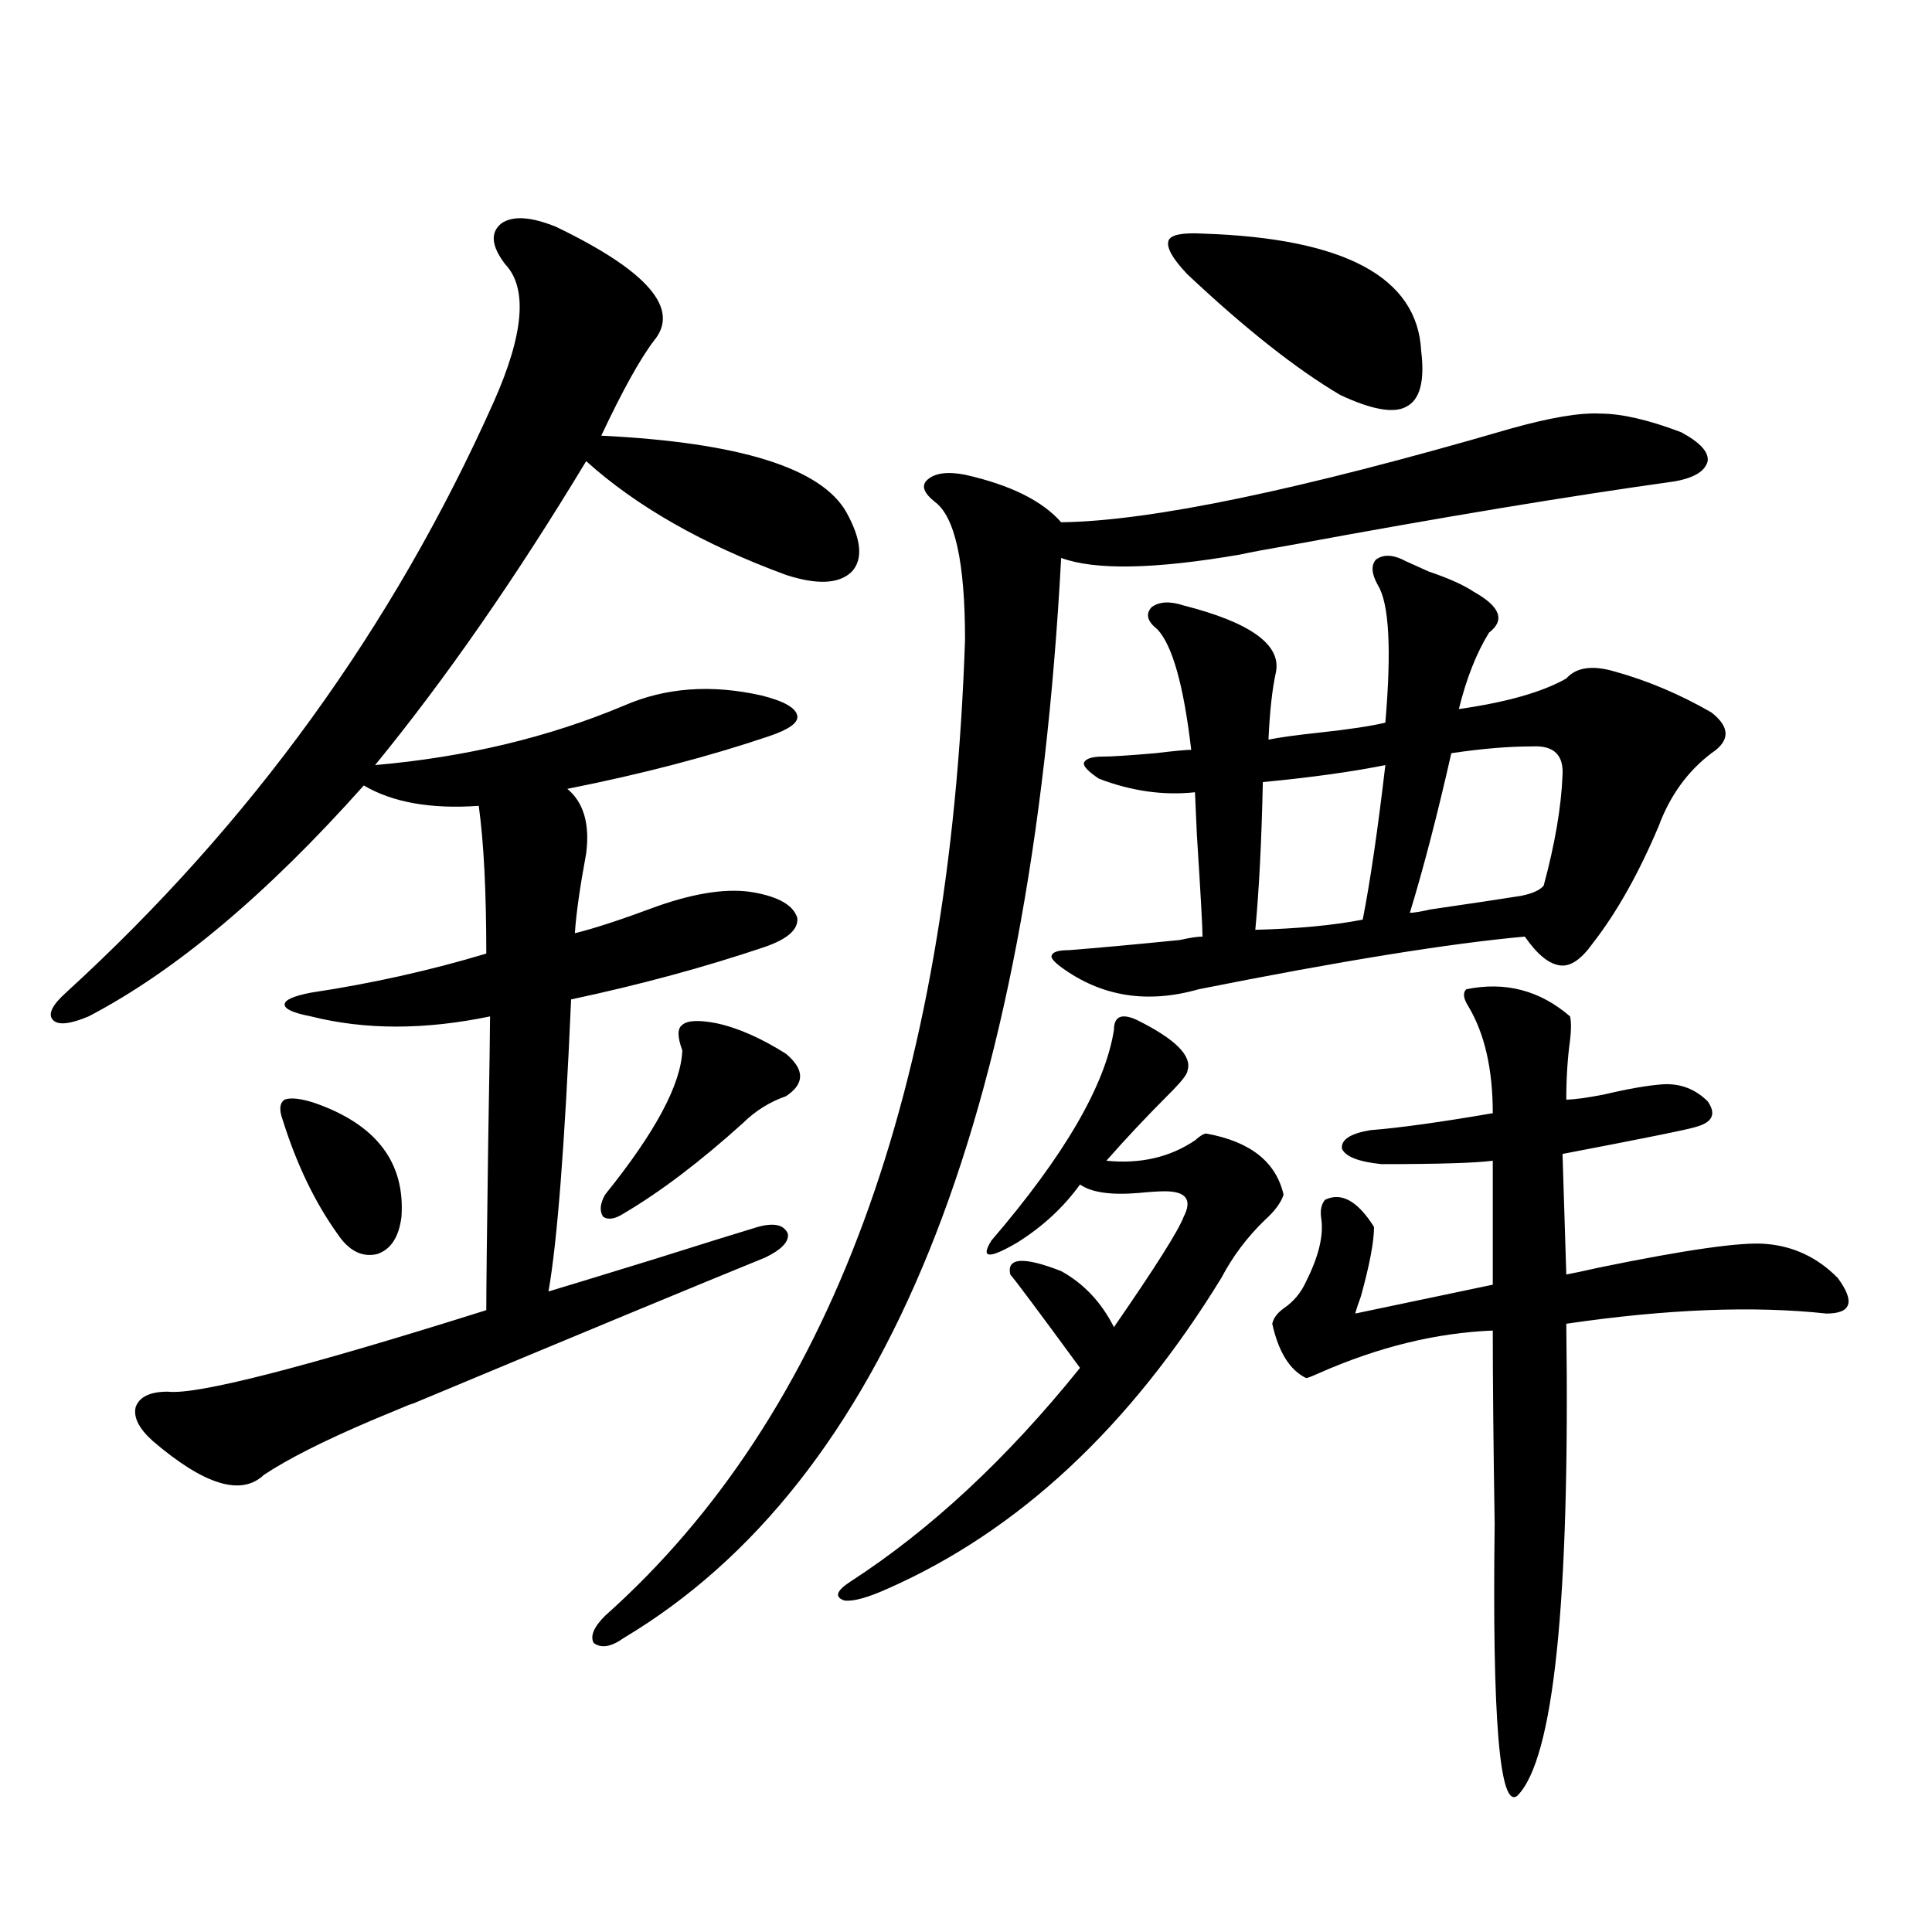 <?xml version="1.0" encoding="utf-8"?>
<!-- Generator: Adobe Illustrator 16.0.0, SVG Export Plug-In . SVG Version: 6.00 Build 0)  -->
<!DOCTYPE svg PUBLIC "-//W3C//DTD SVG 1.1//EN" "http://www.w3.org/Graphics/SVG/1.1/DTD/svg11.dtd">
<svg version="1.1" id="图层_1" xmlns="http://www.w3.org/2000/svg" xmlns:xlink="http://www.w3.org/1999/xlink" x="0px" y="0px"
	 width="1000px" height="1000px" viewBox="0 0 1000 1000" enable-background="new 0 0 1000 1000" xml:space="preserve">
<path d="M287.798,117.395c47.468,22.852,64.389,42.489,50.73,58.887c-7.165,9.38-16.265,25.79-27.316,49.219
	c71.538,3.516,113.808,16.699,126.826,39.551c7.805,14.063,8.78,24.321,2.927,30.762c-6.509,6.454-17.896,7.031-34.146,1.758
	c-42.926-15.82-77.407-35.444-103.412-58.887c-36.432,60.356-72.849,112.802-109.266,157.324
	c46.828-4.093,89.754-14.351,128.777-30.762c21.463-9.366,45.197-11.124,71.218-5.273c11.707,2.938,17.881,6.454,18.536,10.547
	c0.64,3.516-4.238,7.031-14.634,10.547c-31.219,10.547-66.02,19.638-104.388,27.246c8.445,7.031,11.707,18.169,9.756,33.398
	c-3.262,17.578-5.213,31.353-5.854,41.309c9.756-2.335,24.054-7.031,42.926-14.063c20.152-7.031,36.737-9.366,49.755-7.031
	c13.003,2.349,20.487,6.743,22.438,13.184c0.64,5.864-4.878,10.849-16.585,14.941c-31.219,10.547-64.724,19.638-100.485,27.246
	c-3.262,75.009-7.165,125.396-11.707,151.172c9.756-2.925,27.957-8.487,54.633-16.699c26.005-8.198,43.901-13.761,53.657-16.699
	c8.445-2.335,13.658-1.167,15.609,3.516c0.64,4.106-3.262,8.212-11.707,12.305c-33.17,13.485-94.632,38.974-184.386,76.465
	c6.494-2.925,0-0.288-19.512,7.91c-24.725,10.547-43.261,19.927-55.608,28.125c-11.707,11.138-30.899,5.273-57.56-17.578
	c-7.165-6.44-10.091-12.305-8.78-17.578c1.951-5.273,7.469-7.91,16.585-7.91c14.954,1.758,69.907-12.305,164.874-42.188
	c0-10.547,0.32-39.249,0.976-86.133c0.64-37.491,0.976-59.464,0.976-65.918c-33.825,7.031-64.724,7.031-92.681,0
	c-9.116-1.758-13.658-3.804-13.658-6.152c0-2.335,4.542-4.395,13.658-6.152c31.219-4.683,61.462-11.426,90.729-20.215
	c0-32.218-1.311-57.706-3.902-76.465c-24.725,1.758-44.557-1.758-59.511-10.547c-50.09,56.25-97.559,96.103-142.436,119.531
	c-9.756,4.106-15.945,4.696-18.536,1.758c-2.607-2.925-0.335-7.608,6.829-14.063c95.607-87.3,169.417-189.253,221.458-305.859
	c15.609-35.156,17.561-58.887,5.854-71.191c-7.165-9.366-7.805-16.397-1.951-21.094C265.36,111.544,274.78,112.121,287.798,117.395z
	 M162.923,570.91c31.859,11.138,46.828,30.762,44.877,58.887c-1.311,10.547-5.533,17.001-12.683,19.336
	c-7.805,1.758-14.634-1.758-20.487-10.547c-11.707-16.397-21.143-36.035-28.292-58.887c-1.951-5.273-1.631-8.789,0.976-10.547
	C150.561,567.985,155.759,568.575,162.923,570.91z M781.445,221.984c20.807-5.851,36.417-8.487,46.828-7.91
	c11.052,0,25.03,3.228,41.95,9.668c9.756,5.273,14.299,10.259,13.658,14.941c-1.311,5.273-7.164,8.789-17.561,10.547
	c-54.633,7.622-119.997,18.457-196.093,32.52c-13.658,2.349-23.094,4.106-28.292,5.273c-44.237,7.622-75.12,8.212-92.681,1.758
	c-15.609,291.797-91.065,478.125-226.336,558.984c-6.509,4.683-11.707,5.562-15.609,2.637c-1.951-3.516,0-8.212,5.854-14.063
	C429.578,732.629,491.696,564.181,499.5,330.969c0-39.839-5.213-63.569-15.609-71.191c-5.854-4.683-7.165-8.487-3.902-11.426
	c3.902-3.516,10.396-4.395,19.512-2.637c23.414,5.273,39.999,13.485,49.755,24.609C595.428,269.747,672.82,253.625,781.445,221.984z
	 M370.723,529.602c11.052,2.349,23.079,7.622,36.097,15.82c9.756,8.212,9.756,15.532,0,21.973
	c-8.46,2.938-15.945,7.622-22.438,14.063c-22.118,19.927-42.606,35.458-61.462,46.582c-4.558,2.938-8.14,3.516-10.731,1.758
	c-1.951-2.925-1.631-6.729,0.976-11.426c26.005-32.218,39.344-57.129,39.999-74.707c-2.607-7.031-2.607-11.426,0-13.184
	C355.754,528.146,361.607,527.844,370.723,529.602z M588.279,527.844c20.152,9.97,28.932,18.759,26.341,26.367
	c0,1.758-3.262,5.864-9.756,12.305c-11.707,11.728-22.438,23.153-32.194,34.277c17.561,1.758,32.835-1.758,45.853-10.547
	c2.592-2.335,4.543-3.516,5.854-3.516c22.759,4.106,36.097,14.653,39.999,31.641c-1.311,4.106-4.558,8.501-9.756,13.184
	c-9.115,8.789-16.585,18.759-22.438,29.883c-47.484,77.344-105.043,130.957-172.679,160.84c-10.411,4.683-17.896,6.729-22.438,6.152
	c-5.213-1.758-4.238-4.985,2.927-9.668c41.615-26.944,81.294-63.858,119.021-110.742c-21.463-29.292-33.505-45.401-36.097-48.34
	c-1.951-8.789,6.829-9.366,26.341-1.758c11.707,6.454,20.807,16.122,27.316,29.004c21.463-31.05,33.49-50.098,36.097-57.129
	c4.543-8.789,1.296-13.184-9.756-13.184c-3.262,0-7.805,0.302-13.658,0.879c-14.314,1.181-24.39-0.288-30.243-4.395
	c-8.46,11.728-19.192,21.685-32.194,29.883c-14.969,8.789-19.512,8.501-13.658-0.879c37.713-43.945,58.855-80.269,63.413-108.984
	C576.572,526.086,580.474,524.328,588.279,527.844z M553.158,491.809c14.954-1.167,34.146-2.925,57.56-5.273
	c5.198-1.167,9.1-1.758,11.707-1.758c0-4.683-0.976-22.261-2.927-52.734c-0.656-14.063-0.976-21.382-0.976-21.973
	c-16.265,1.758-32.85-0.577-49.755-7.031c-5.213-3.516-7.805-6.152-7.805-7.91c0.64-2.335,3.902-3.516,9.756-3.516
	c4.543,0,13.658-0.577,27.316-1.758c9.756-1.167,15.929-1.758,18.536-1.758c-3.902-33.398-9.756-54.19-17.561-62.402
	c-5.213-4.093-6.189-7.91-2.927-11.426c3.902-2.925,9.421-3.214,16.585-0.879c34.466,8.789,50.395,20.215,47.804,34.277
	c-1.951,8.789-3.262,20.517-3.902,35.156c5.854-1.167,14.299-2.335,25.365-3.516c16.25-1.758,27.957-3.516,35.121-5.273
	c3.247-38.081,1.951-61.812-3.902-71.191c-3.262-5.851-3.582-10.245-0.976-13.184c3.902-2.925,9.1-2.637,15.609,0.879
	c2.592,1.181,6.494,2.938,11.707,5.273c10.396,3.516,18.201,7.031,23.414,10.547c13.658,7.622,16.25,14.653,7.805,21.094
	c-6.509,10.547-11.707,23.73-15.609,39.551c24.71-3.516,43.246-8.789,55.608-15.82c5.198-5.851,13.658-7.031,25.365-3.516
	c16.905,4.696,33.49,11.728,49.755,21.094c9.756,7.622,9.756,14.653,0,21.094c-12.363,9.38-21.463,21.973-27.316,37.793
	c-10.411,24.609-21.798,44.824-34.146,60.645c-5.854,8.212-11.387,12.017-16.585,11.426c-5.854-0.577-12.042-5.562-18.536-14.941
	c-39.023,3.516-95.287,12.606-168.776,27.246c-26.676,7.622-50.41,3.817-71.218-11.426c-3.902-2.925-5.533-4.972-4.878-6.152
	C545.018,492.688,547.945,491.809,553.158,491.809z M622.424,120.91c73.489,2.349,111.217,22.563,113.168,60.645
	c1.951,15.82-0.656,25.488-7.805,29.004c-6.509,3.516-17.896,1.47-34.146-6.152c-22.774-13.472-49.115-34.277-79.022-62.402
	c-7.805-8.198-11.067-14.063-9.756-17.578C606.159,121.501,612.013,120.333,622.424,120.91z M717.056,396.008
	c-17.561,3.516-38.703,6.454-63.413,8.789c-0.656,30.474-1.951,55.962-3.902,76.465c22.103-0.577,40.639-2.335,55.608-5.273
	C709.251,456.075,713.154,429.406,717.056,396.008z M759.006,512.023c20.152-4.093,38.048,0.591,53.657,14.063
	c0.64,2.938,0.64,7.031,0,12.305c-1.311,9.38-1.951,19.638-1.951,30.762c3.902,0,10.396-0.879,19.512-2.637
	c12.347-2.925,22.438-4.683,30.243-5.273c9.1-0.577,16.905,2.349,23.414,8.789c4.543,6.454,2.592,10.849-5.854,13.184
	c-3.262,1.181-26.341,5.864-69.267,14.063l1.951,62.402c3.247-0.577,8.78-1.758,16.585-3.516
	c45.517-9.366,74.465-13.472,86.827-12.305c14.298,1.181,26.661,7.031,37.072,17.578c9.1,12.305,7.149,18.457-5.854,18.457
	c-37.728-4.093-82.605-2.335-134.631,5.273c1.951,144.141-6.509,225.577-25.365,244.336c-9.115,7.031-13.018-39.853-11.707-140.625
	c-0.656-41.007-0.976-74.405-0.976-100.195c-29.268,1.181-59.191,8.501-89.754,21.973c-3.902,1.758-6.189,2.637-6.829,2.637
	c-8.46-4.093-14.314-13.472-17.561-28.125c0.64-2.925,2.592-5.562,5.854-7.91c5.198-3.516,9.1-8.198,11.707-14.063
	c6.494-12.882,9.1-23.73,7.805-32.52c-0.656-4.093,0-7.319,1.951-9.668c8.445-4.093,16.905,0.591,25.365,14.063
	c0,7.622-2.286,19.638-6.829,36.035c-1.311,3.516-2.286,6.454-2.927,8.789l71.218-14.941v-64.16
	c-9.115,1.181-28.292,1.758-57.56,1.758c-11.707-1.167-18.536-3.804-20.487-7.91c-0.656-4.683,4.222-7.91,14.634-9.668
	c14.954-1.167,36.097-4.093,63.413-8.789c0-22.852-4.238-41.309-12.683-55.371C757.375,516.72,757.055,513.781,759.006,512.023z
	 M793.152,386.34c-12.363,0-26.341,1.181-41.95,3.516c-7.164,31.641-14.314,59.188-21.463,82.617c1.951,0,5.518-0.577,10.731-1.758
	c20.152-2.925,35.761-5.273,46.828-7.031c5.854-1.167,9.756-2.925,11.707-5.273c5.854-21.671,9.1-40.718,9.756-57.129
	C809.402,390.734,804.203,385.763,793.152,386.34z"/>
</svg>
